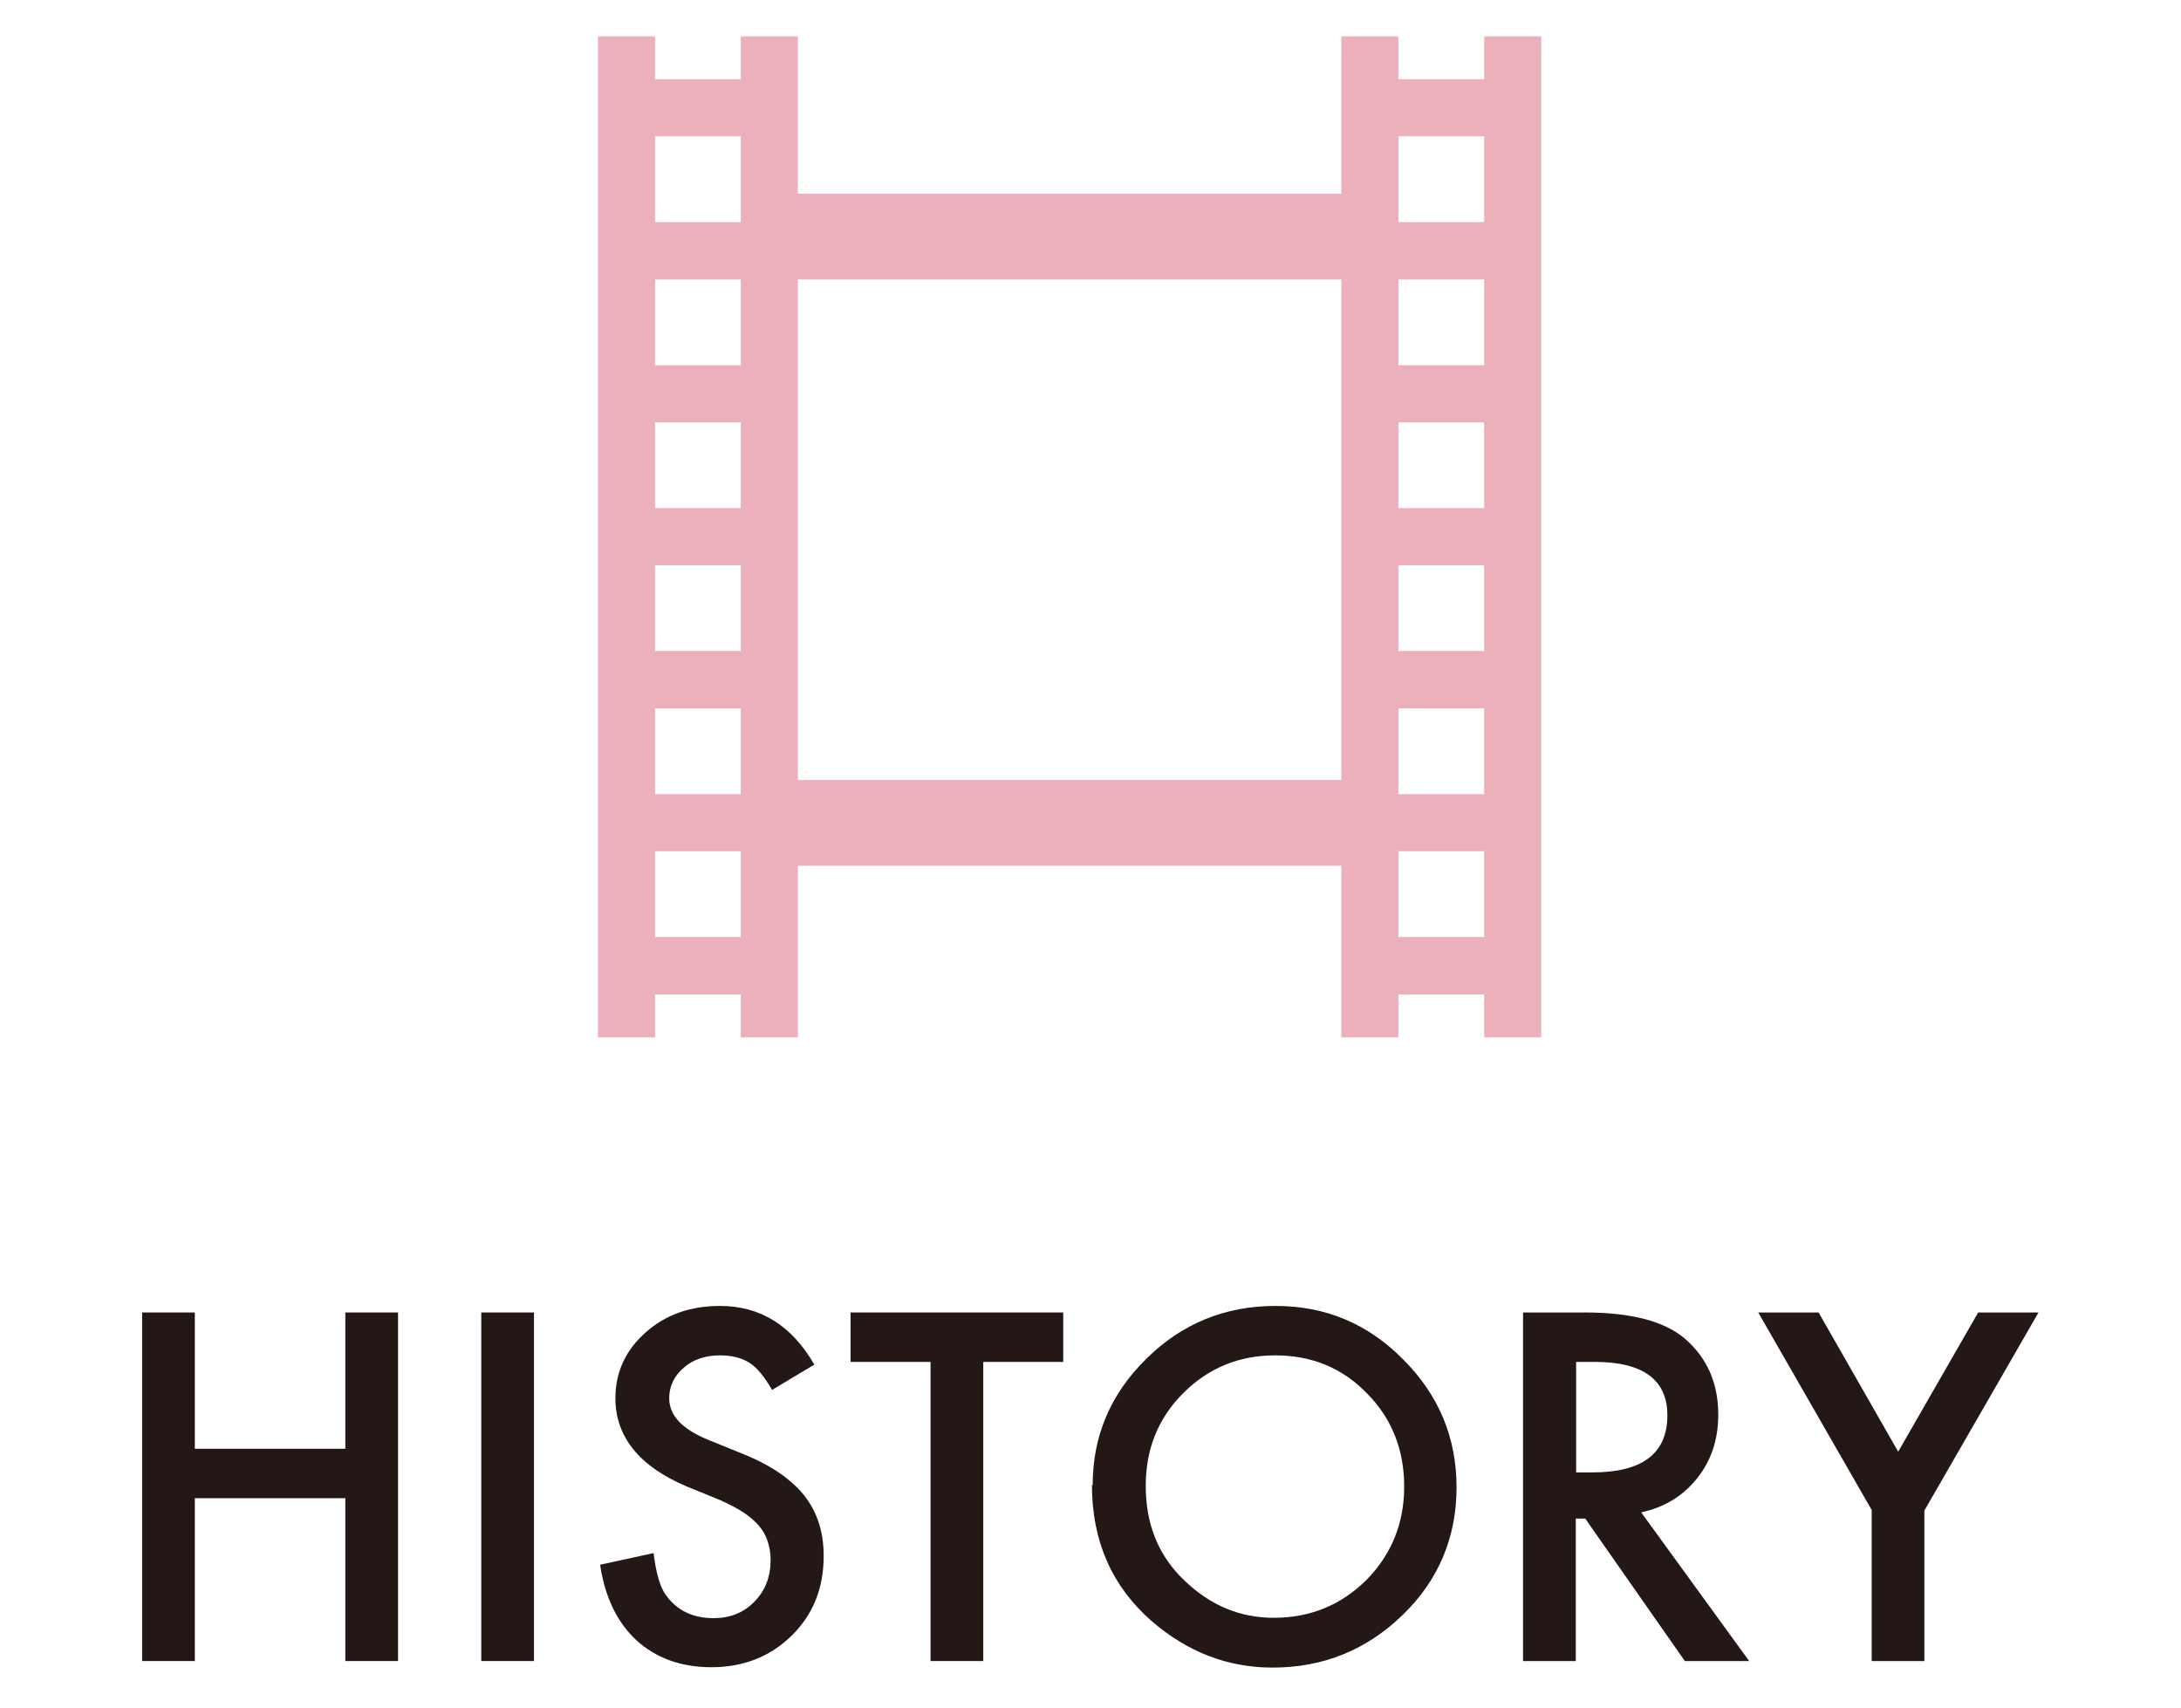 <?xml version="1.0" encoding="UTF-8"?><svg id="_03" xmlns="http://www.w3.org/2000/svg" viewBox="0 0 60 47"><defs><style>.cls-1{fill:#231815;}.cls-2{fill:#ecb0ba;}</style></defs><path class="cls-1" d="M5.36,39.86h4.14v-3.75h1.45v9.59h-1.45v-4.48h-4.14v4.48h-1.45v-9.59h1.45v3.75Z"/><path class="cls-1" d="M14.69,36.11v9.59h-1.45v-9.59h1.45Z"/><path class="cls-1" d="M22.41,37.54l-1.17.7c-.22-.38-.43-.63-.63-.75-.21-.13-.47-.2-.8-.2-.4,0-.74.11-1,.34-.26.22-.4.51-.4.84,0,.47.35.84,1.04,1.13l.96.39c.78.31,1.35.7,1.71,1.15.36.45.54,1.01.54,1.67,0,.88-.29,1.61-.88,2.19-.59.58-1.33.87-2.21.87-.83,0-1.52-.25-2.06-.74-.53-.49-.87-1.19-1-2.08l1.47-.32c.07.56.18.95.35,1.17.3.41.73.62,1.3.62.45,0,.83-.15,1.12-.45.3-.3.45-.69.45-1.15,0-.19-.03-.36-.08-.51-.05-.16-.13-.3-.24-.43-.11-.13-.25-.25-.43-.37-.17-.11-.38-.22-.62-.33l-.93-.38c-1.31-.55-1.97-1.37-1.97-2.43,0-.72.28-1.32.83-1.81.55-.49,1.23-.73,2.05-.73,1.11,0,1.97.54,2.59,1.61Z"/><path class="cls-1" d="M27.05,37.47v8.23h-1.45v-8.23h-2.2v-1.36h5.85v1.36h-2.2Z"/><path class="cls-1" d="M30.06,40.86c0-1.35.49-2.51,1.48-3.48.98-.97,2.17-1.45,3.55-1.45s2.54.49,3.51,1.47c.98.98,1.47,2.15,1.47,3.52s-.49,2.55-1.48,3.51c-.99.96-2.18,1.45-3.58,1.45-1.24,0-2.35-.43-3.34-1.29-1.08-.95-1.63-2.19-1.63-3.73ZM31.52,40.88c0,1.06.35,1.93,1.07,2.61.71.68,1.52,1.02,2.45,1.02,1.01,0,1.85-.35,2.55-1.04.69-.7,1.04-1.56,1.04-2.57s-.34-1.88-1.03-2.57c-.68-.7-1.52-1.04-2.52-1.04s-1.84.35-2.53,1.04c-.69.69-1.03,1.54-1.03,2.55Z"/><path class="cls-1" d="M45.15,41.61l2.97,4.09h-1.77l-2.74-3.92h-.26v3.92h-1.45v-9.59h1.7c1.27,0,2.18.24,2.74.71.62.53.93,1.23.93,2.1,0,.68-.19,1.26-.58,1.75-.39.49-.9.8-1.54.94ZM43.35,40.51h.46c1.37,0,2.06-.52,2.06-1.57,0-.98-.67-1.47-2-1.47h-.51v3.04Z"/><path class="cls-1" d="M51.5,41.56l-3.13-5.45h1.66l2.19,3.83,2.2-3.83h1.66l-3.14,5.45v4.14h-1.45v-4.14Z"/><path class="cls-2" d="M40.83,1v1.18h-2.36v-1.18h-1.57v4.33h-14.95V1h-1.57v1.18h-2.36v-1.18h-1.57v27.54h1.57v-1.18h2.36v1.18h1.57v-4.72h14.95v4.72h1.57v-1.18h2.36v1.18h1.57V1h-1.57ZM20.38,25.78h-2.36v-2.36h2.36v2.36ZM20.38,21.85h-2.36v-2.36h2.36v2.36ZM20.38,17.91h-2.36v-2.36h2.36v2.36ZM20.38,13.98h-2.36v-2.36h2.36v2.36ZM20.38,10.05h-2.36v-2.36h2.36v2.36ZM20.38,6.11h-2.36v-2.36h2.36v2.36ZM21.95,21.45V7.69h14.95v13.77h-14.95ZM40.83,25.78h-2.36v-2.36h2.36v2.36ZM40.83,21.85h-2.36v-2.36h2.36v2.36ZM40.83,17.91h-2.36v-2.36h2.36v2.36ZM40.83,13.98h-2.36v-2.36h2.36v2.36ZM40.83,10.05h-2.36v-2.36h2.36v2.36ZM40.83,6.11h-2.36v-2.36h2.36v2.36Z"/></svg>